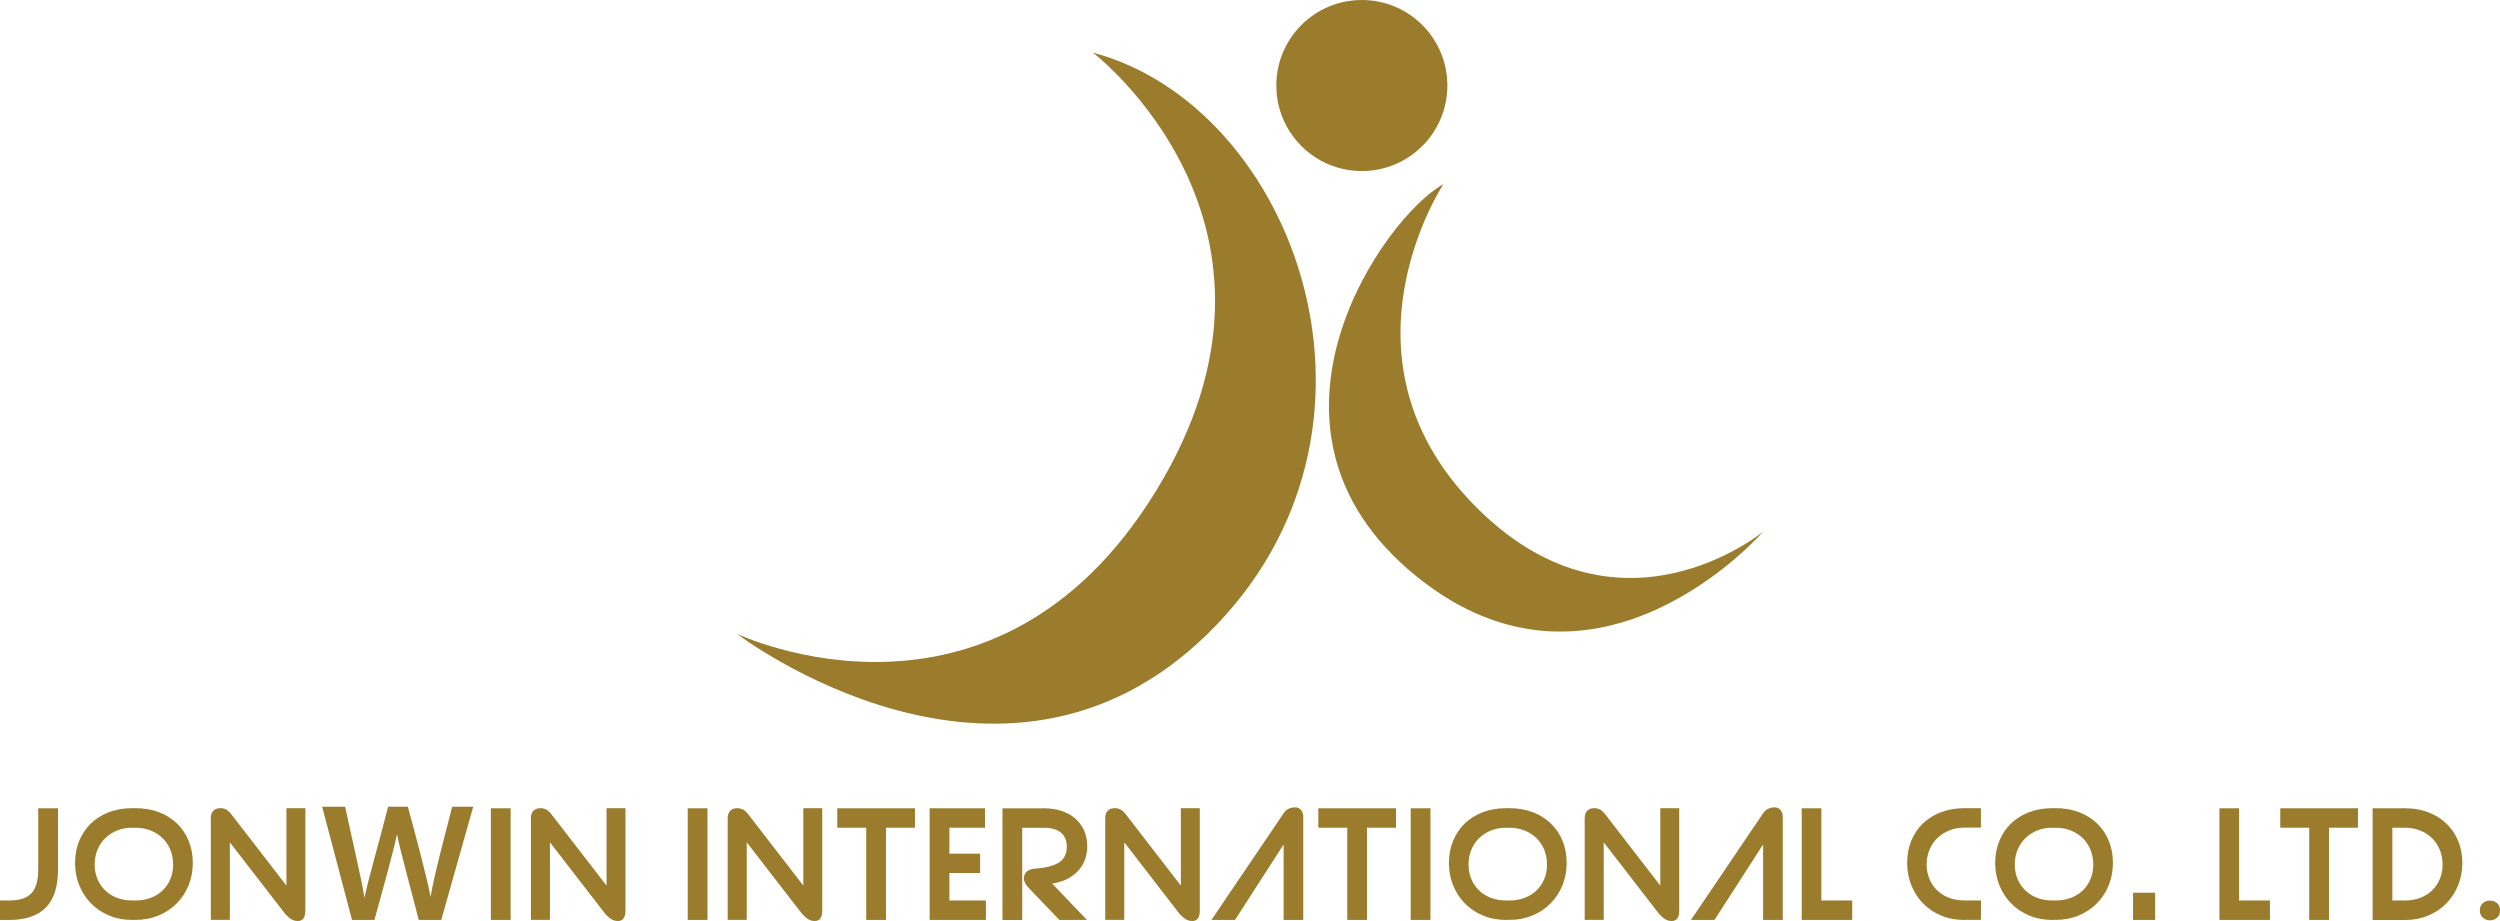 <svg width="190" height="70" viewBox="0 0 190 70" fill="none" xmlns="http://www.w3.org/2000/svg">
<g clip-path="url(#clip0_181_6002)">
<path d="M83.063 4C83.063 4 100.232 17.121 87.864 37.301C75.496 57.477 56 48.165 56 48.165C56 48.165 76.079 63.544 91.787 48.165C107.5 32.786 98.482 8.09 83.059 4H83.063Z" fill="#9B7C2C"/>
<path d="M103.5 13C107.09 13 110 10.09 110 6.5C110 2.91 107.09 0 103.5 0C99.91 0 97 2.91 97 6.5C97 10.09 99.91 13 103.5 13Z" fill="#9B7C2C"/>
<path d="M109.696 14.005C109.696 14.005 101.028 27.064 111.97 38.319C122.912 49.573 134 40.404 134 40.404C134 40.404 121.354 54.991 107.568 43.736C93.782 32.482 105.294 16.366 109.701 14L109.696 14.005Z" fill="#9B7C2C"/>
<path d="M0 69.915V68.436H0.741C1.498 68.436 2.05 68.25 2.393 67.882C2.736 67.513 2.905 66.912 2.905 66.085V61.429H4.407V66.085C4.407 67.397 4.096 68.367 3.473 68.983C2.85 69.6 1.94 69.915 0.737 69.915H0Z" fill="#9B7C2C"/>
<path d="M10.049 69.915C9.414 69.915 8.831 69.806 8.295 69.581C7.758 69.36 7.301 69.053 6.919 68.662C6.536 68.27 6.237 67.812 6.024 67.284C5.811 66.757 5.705 66.19 5.705 65.581C5.705 64.972 5.811 64.413 6.02 63.905C6.229 63.396 6.525 62.958 6.903 62.589C7.281 62.221 7.739 61.934 8.275 61.728C8.811 61.522 9.402 61.421 10.049 61.421H10.305C10.96 61.421 11.555 61.526 12.091 61.732C12.627 61.937 13.081 62.228 13.463 62.597C13.841 62.966 14.137 63.404 14.342 63.912C14.547 64.421 14.653 64.975 14.653 65.577C14.653 66.178 14.547 66.753 14.334 67.28C14.121 67.808 13.822 68.266 13.431 68.658C13.041 69.05 12.584 69.356 12.056 69.577C11.523 69.798 10.944 69.911 10.309 69.911H10.053L10.049 69.915ZM10.049 62.907C9.635 62.907 9.257 62.977 8.91 63.113C8.563 63.253 8.263 63.443 8.007 63.691C7.751 63.94 7.553 64.231 7.412 64.572C7.27 64.913 7.195 65.29 7.195 65.705C7.195 66.12 7.266 66.469 7.404 66.803C7.542 67.137 7.739 67.424 7.991 67.668C8.239 67.913 8.543 68.099 8.894 68.235C9.245 68.371 9.631 68.436 10.049 68.436H10.305C10.731 68.436 11.121 68.367 11.472 68.231C11.823 68.095 12.123 67.901 12.375 67.66C12.623 67.416 12.82 67.129 12.954 66.795C13.092 66.462 13.159 66.101 13.159 65.709C13.159 65.317 13.088 64.929 12.95 64.588C12.809 64.246 12.611 63.951 12.359 63.699C12.103 63.451 11.803 63.257 11.452 63.117C11.101 62.981 10.719 62.911 10.309 62.911H10.053L10.049 62.907Z" fill="#9B7C2C"/>
<path d="M17.468 64.025V69.911H16.021V62.163C16.021 61.937 16.084 61.759 16.21 61.623C16.337 61.487 16.518 61.421 16.751 61.421C16.896 61.421 17.034 61.452 17.165 61.514C17.295 61.577 17.425 61.689 17.559 61.856L21.769 67.307V61.421H23.208V69.181C23.208 69.725 23.019 69.996 22.644 69.996C22.459 69.996 22.297 69.954 22.159 69.872C22.017 69.791 21.864 69.659 21.694 69.484L17.472 64.021L17.468 64.025Z" fill="#9B7C2C"/>
<path d="M26.752 69.915L24.485 61.312H26.228C27 64.874 27.568 67.249 27.69 68.207H27.702C27.998 66.787 28.967 63.431 29.496 61.312H30.998C31.475 63.055 32.464 66.749 32.717 68.134H32.728C33.016 66.38 33.998 62.799 34.364 61.312H35.965L33.536 69.915H31.822C31.337 67.986 30.446 64.75 30.174 63.431H30.162C29.862 64.878 28.959 68.099 28.459 69.915H26.748H26.752Z" fill="#9B7C2C"/>
<path d="M37.305 69.915V61.429H38.807V69.915H37.305Z" fill="#9B7C2C"/>
<path d="M41.796 64.025V69.911H40.349V62.163C40.349 61.937 40.412 61.759 40.538 61.623C40.664 61.487 40.846 61.421 41.078 61.421C41.224 61.421 41.362 61.452 41.492 61.514C41.622 61.577 41.752 61.689 41.886 61.856L46.097 67.307V61.421H47.536V69.181C47.536 69.725 47.346 69.996 46.972 69.996C46.786 69.996 46.625 69.954 46.487 69.872C46.345 69.791 46.191 69.659 46.022 69.484L41.8 64.021L41.796 64.025Z" fill="#9B7C2C"/>
<path d="M52.266 69.915V61.429H53.768V69.915H52.266Z" fill="#9B7C2C"/>
<path d="M56.752 64.025V69.911H55.305V62.163C55.305 61.937 55.368 61.759 55.495 61.623C55.621 61.487 55.802 61.421 56.035 61.421C56.181 61.421 56.319 61.452 56.449 61.514C56.579 61.577 56.709 61.689 56.843 61.856L61.053 67.307V61.421H62.492V69.181C62.492 69.725 62.303 69.996 61.928 69.996C61.743 69.996 61.581 69.954 61.444 69.872C61.302 69.791 61.148 69.659 60.978 69.484L56.756 64.021L56.752 64.025Z" fill="#9B7C2C"/>
<path d="M67.334 62.907V69.915H65.832V62.907H63.632V61.429H69.537V62.907H67.338H67.334Z" fill="#9B7C2C"/>
<path d="M74.93 69.915H70.653V61.429H74.863V62.907H72.155V64.878H74.489V66.349H72.155V68.436H74.93V69.915Z" fill="#9B7C2C"/>
<path d="M82.613 69.914H80.512L78.226 67.532C78.092 67.396 77.993 67.264 77.922 67.14C77.851 67.016 77.816 66.896 77.816 66.772C77.816 66.306 78.115 66.054 78.71 66.011C79.515 65.953 80.11 65.794 80.496 65.538C80.883 65.282 81.076 64.89 81.076 64.37C81.076 63.885 80.926 63.52 80.626 63.276C80.327 63.031 79.901 62.911 79.349 62.911H77.689V69.918H76.188V61.433H79.381C79.83 61.433 80.256 61.495 80.654 61.623C81.052 61.751 81.395 61.933 81.687 62.178C81.979 62.422 82.207 62.725 82.377 63.086C82.546 63.446 82.633 63.865 82.633 64.335C82.633 64.618 82.59 64.909 82.499 65.204C82.412 65.503 82.263 65.782 82.058 66.042C81.853 66.302 81.576 66.535 81.237 66.733C80.898 66.931 80.473 67.07 79.964 67.152L82.606 69.914H82.613Z" fill="#9B7C2C"/>
<path d="M85.444 64.025V69.911H83.997V62.163C83.997 61.937 84.06 61.759 84.186 61.623C84.312 61.487 84.494 61.421 84.726 61.421C84.872 61.421 85.01 61.452 85.14 61.514C85.27 61.577 85.4 61.689 85.534 61.856L89.745 67.307V61.421H91.184V69.181C91.184 69.725 90.995 69.996 90.62 69.996C90.435 69.996 90.273 69.954 90.135 69.872C89.993 69.791 89.84 69.659 89.67 69.484L85.448 64.021L85.444 64.025Z" fill="#9B7C2C"/>
<path d="M97.559 61.805C97.661 61.646 97.787 61.53 97.941 61.464C98.091 61.394 98.252 61.359 98.422 61.359C98.615 61.359 98.765 61.425 98.879 61.561C98.994 61.697 99.049 61.875 99.049 62.1V69.914H97.555V64.18L93.861 69.914H92.071L97.555 61.809L97.559 61.805Z" fill="#9B7C2C"/>
<path d="M103.894 62.907V69.915H102.392V62.907H100.192V61.429H106.098V62.907H103.898H103.894Z" fill="#9B7C2C"/>
<path d="M107.213 69.915V61.429H108.715V69.915H107.213Z" fill="#9B7C2C"/>
<path d="M114.463 69.915C113.828 69.915 113.245 69.806 112.708 69.581C112.172 69.36 111.715 69.053 111.333 68.662C110.95 68.27 110.651 67.812 110.438 67.284C110.225 66.757 110.118 66.19 110.118 65.581C110.118 64.972 110.225 64.413 110.434 63.905C110.643 63.396 110.938 62.958 111.317 62.589C111.695 62.221 112.153 61.934 112.689 61.728C113.225 61.522 113.816 61.421 114.463 61.421H114.719C115.373 61.421 115.969 61.526 116.505 61.732C117.041 61.937 117.494 62.228 117.877 62.597C118.255 62.966 118.551 63.404 118.756 63.912C118.961 64.421 119.067 64.975 119.067 65.577C119.067 66.178 118.961 66.753 118.748 67.28C118.535 67.808 118.235 68.266 117.845 68.658C117.455 69.05 116.998 69.356 116.469 69.577C115.937 69.798 115.358 69.911 114.723 69.911H114.467L114.463 69.915ZM114.463 62.907C114.049 62.907 113.67 62.977 113.323 63.113C112.977 63.253 112.677 63.443 112.421 63.691C112.164 63.94 111.967 64.231 111.825 64.572C111.683 64.913 111.609 65.29 111.609 65.705C111.609 66.12 111.68 66.469 111.818 66.803C111.956 67.137 112.153 67.424 112.405 67.668C112.653 67.913 112.957 68.099 113.308 68.235C113.659 68.371 114.045 68.436 114.463 68.436H114.719C115.145 68.436 115.535 68.367 115.886 68.231C116.237 68.095 116.536 67.901 116.789 67.66C117.037 67.416 117.234 67.129 117.368 66.795C117.506 66.462 117.573 66.101 117.573 65.709C117.573 65.317 117.502 64.929 117.364 64.588C117.222 64.246 117.025 63.951 116.773 63.699C116.517 63.451 116.217 63.257 115.866 63.117C115.515 62.981 115.133 62.911 114.723 62.911H114.467L114.463 62.907Z" fill="#9B7C2C"/>
<path d="M121.882 64.025V69.911H120.436V62.163C120.436 61.937 120.499 61.759 120.625 61.623C120.751 61.487 120.932 61.421 121.165 61.421C121.311 61.421 121.449 61.452 121.579 61.514C121.709 61.577 121.839 61.689 121.973 61.856L126.183 67.307V61.421H127.622V69.181C127.622 69.725 127.433 69.996 127.058 69.996C126.873 69.996 126.712 69.954 126.574 69.872C126.432 69.791 126.278 69.659 126.108 69.484L121.886 64.021L121.882 64.025Z" fill="#9B7C2C"/>
<path d="M134 61.805C134.103 61.646 134.229 61.53 134.383 61.464C134.532 61.394 134.694 61.359 134.864 61.359C135.057 61.359 135.207 61.425 135.321 61.561C135.435 61.697 135.49 61.875 135.49 62.1V69.914H133.996V64.18L130.302 69.914H128.513L133.996 61.809L134 61.805Z" fill="#9B7C2C"/>
<path d="M136.93 69.915V61.429H138.424V68.436H140.769V69.915H136.934H136.93Z" fill="#9B7C2C"/>
<path d="M149.288 69.915C148.646 69.915 148.058 69.806 147.526 69.581C146.99 69.36 146.537 69.057 146.154 68.665C145.776 68.277 145.48 67.82 145.263 67.288C145.05 66.76 144.944 66.19 144.944 65.581C144.944 64.972 145.05 64.401 145.259 63.893C145.468 63.385 145.764 62.946 146.142 62.581C146.521 62.217 146.978 61.93 147.514 61.728C148.046 61.526 148.642 61.421 149.288 61.421H150.55V62.9H149.288C148.874 62.9 148.496 62.969 148.145 63.113C147.794 63.257 147.491 63.451 147.238 63.695C146.982 63.943 146.785 64.238 146.643 64.584C146.501 64.929 146.426 65.301 146.426 65.701C146.426 66.101 146.497 66.466 146.635 66.799C146.773 67.133 146.97 67.42 147.222 67.664C147.471 67.909 147.774 68.095 148.129 68.231C148.484 68.367 148.87 68.433 149.292 68.433H150.554V69.911H149.292L149.288 69.915Z" fill="#9B7C2C"/>
<path d="M155.979 69.915C155.344 69.915 154.76 69.806 154.224 69.581C153.688 69.36 153.231 69.053 152.848 68.662C152.466 68.27 152.166 67.812 151.954 67.284C151.741 66.757 151.634 66.19 151.634 65.581C151.634 64.972 151.741 64.413 151.95 63.905C152.159 63.396 152.454 62.958 152.833 62.589C153.211 62.221 153.668 61.934 154.205 61.728C154.741 61.522 155.332 61.421 155.979 61.421H156.235C156.889 61.421 157.485 61.526 158.021 61.732C158.557 61.937 159.01 62.228 159.393 62.597C159.771 62.966 160.067 63.404 160.272 63.912C160.477 64.421 160.583 64.975 160.583 65.577C160.583 66.178 160.477 66.753 160.264 67.28C160.051 67.808 159.751 68.266 159.361 68.658C158.971 69.05 158.513 69.356 157.985 69.577C157.453 69.798 156.874 69.911 156.239 69.911H155.983L155.979 69.915ZM155.979 62.907C155.565 62.907 155.186 62.977 154.839 63.113C154.492 63.253 154.193 63.443 153.937 63.691C153.68 63.94 153.483 64.231 153.341 64.572C153.199 64.913 153.124 65.29 153.124 65.705C153.124 66.12 153.195 66.469 153.333 66.803C153.471 67.137 153.668 67.424 153.921 67.668C154.169 67.913 154.473 68.099 154.824 68.235C155.174 68.371 155.561 68.436 155.979 68.436H156.235C156.661 68.436 157.051 68.367 157.402 68.231C157.753 68.095 158.052 67.901 158.305 67.66C158.553 67.416 158.75 67.129 158.884 66.795C159.022 66.462 159.089 66.101 159.089 65.709C159.089 65.317 159.018 64.929 158.88 64.588C158.738 64.246 158.541 63.951 158.289 63.699C158.033 63.451 157.733 63.257 157.382 63.117C157.031 62.981 156.649 62.911 156.239 62.911H155.983L155.979 62.907Z" fill="#9B7C2C"/>
<path d="M162.112 69.915V67.847H163.792V69.915H162.112Z" fill="#9B7C2C"/>
<path d="M168.677 69.915V61.429H170.171V68.436H172.516V69.915H168.681H168.677Z" fill="#9B7C2C"/>
<path d="M177.003 62.907V69.915H175.501V62.907H173.301V61.429H179.206V62.907H177.006H177.003Z" fill="#9B7C2C"/>
<path d="M180.318 69.915V61.429H182.793C183.436 61.429 184.019 61.53 184.552 61.736C185.084 61.937 185.541 62.224 185.924 62.589C186.306 62.954 186.606 63.392 186.818 63.901C187.031 64.409 187.138 64.971 187.138 65.588C187.138 66.205 187.027 66.768 186.811 67.296C186.594 67.827 186.294 68.285 185.908 68.673C185.525 69.061 185.064 69.368 184.532 69.589C183.996 69.81 183.416 69.922 182.789 69.922H180.314L180.318 69.915ZM181.82 62.907V68.436H182.793C183.219 68.436 183.609 68.367 183.956 68.231C184.303 68.095 184.603 67.901 184.851 67.66C185.1 67.416 185.297 67.129 185.431 66.795C185.569 66.461 185.636 66.1 185.636 65.709C185.636 65.317 185.565 64.936 185.427 64.591C185.285 64.246 185.092 63.951 184.839 63.703C184.587 63.454 184.287 63.26 183.937 63.121C183.586 62.981 183.203 62.907 182.793 62.907H181.82Z" fill="#9B7C2C"/>
<path d="M189.239 68.444C189.444 68.444 189.626 68.51 189.775 68.638C189.925 68.77 190.004 68.953 190.004 69.193C190.004 69.434 189.929 69.608 189.775 69.744C189.626 69.88 189.444 69.946 189.239 69.946C189.034 69.946 188.853 69.88 188.699 69.744C188.545 69.608 188.467 69.426 188.467 69.193C188.467 68.96 188.545 68.77 188.699 68.638C188.853 68.506 189.034 68.444 189.239 68.444Z" fill="#9B7C2C"/>
</g>
<defs>
<clipPath id="clip0_181_6002">
<rect width="190" height="70" fill="white"/>
</clipPath>
</defs>
</svg>
